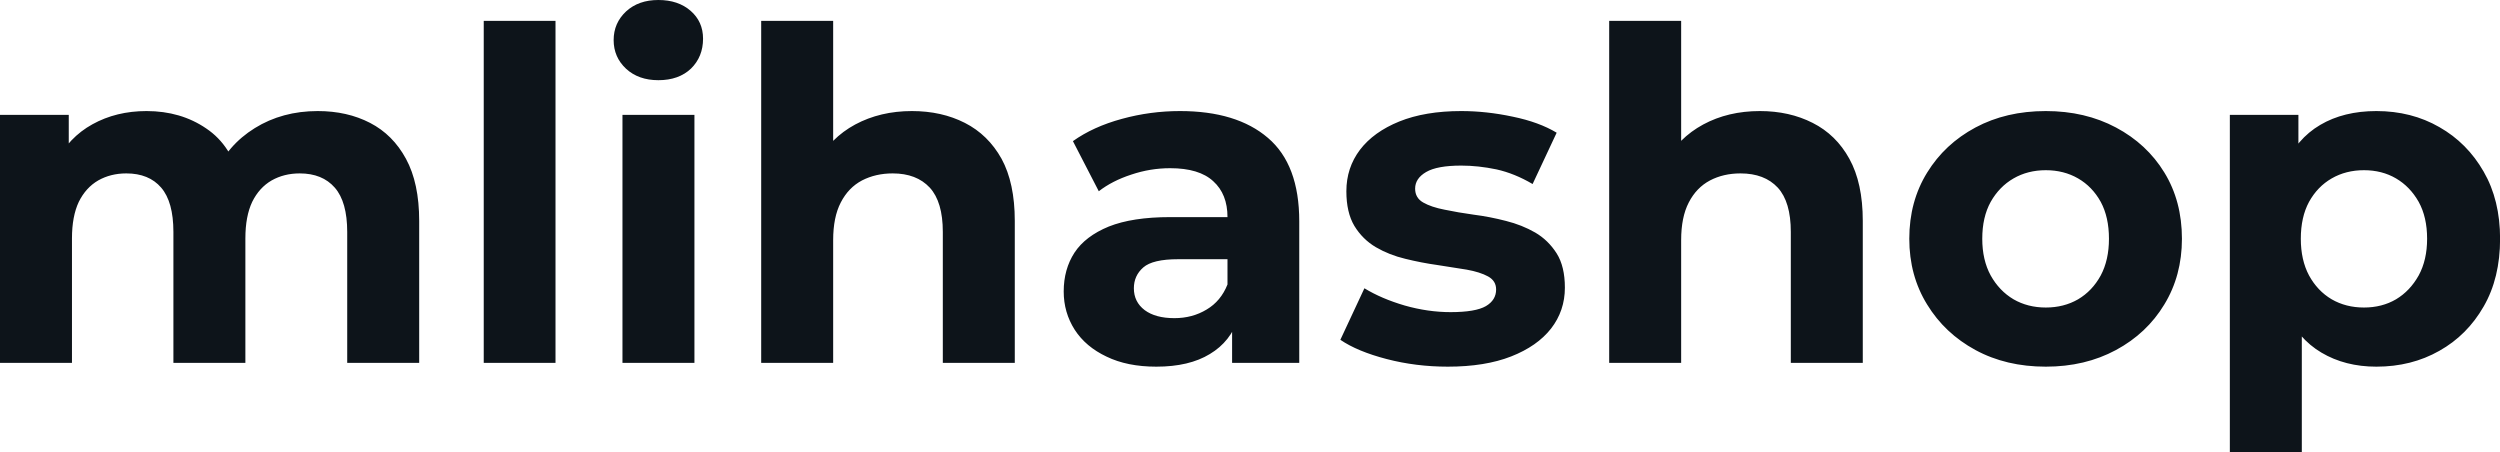 <svg fill="#0d141a" viewBox="0 0 124.706 22.563" height="100%" width="100%" xmlns="http://www.w3.org/2000/svg"><path preserveAspectRatio="none" d="M15.85 5.54L15.85 5.54Q17.32 5.54 18.46 6.13Q19.60 6.72 20.25 7.92Q20.91 9.13 20.91 11.02L20.91 11.02L20.91 18.10L17.32 18.10L17.32 11.57Q17.32 10.07 16.70 9.36Q16.08 8.65 14.95 8.65L14.95 8.65Q14.17 8.65 13.55 9.00Q12.93 9.36 12.58 10.07Q12.24 10.79 12.24 11.89L12.24 11.89L12.24 18.10L8.65 18.10L8.65 11.57Q8.65 10.07 8.04 9.36Q7.43 8.65 6.30 8.65L6.30 8.65Q5.52 8.65 4.90 9.00Q4.28 9.36 3.93 10.07Q3.59 10.79 3.59 11.89L3.59 11.89L3.59 18.10L0 18.10L0 5.73L3.43 5.73L3.43 9.11L2.78 8.12Q3.43 6.85 4.61 6.20Q5.80 5.54 7.31 5.54L7.31 5.54Q9.02 5.54 10.29 6.41Q11.57 7.27 11.98 9.04L11.98 9.04L10.72 8.69Q11.34 7.24 12.71 6.39Q14.08 5.54 15.85 5.54ZM27.71 18.10L24.13 18.10L24.13 1.04L27.71 1.04L27.71 18.10ZM34.64 18.10L31.05 18.10L31.05 5.73L34.64 5.73L34.64 18.10ZM32.84 4.00L32.84 4.00Q31.85 4.00 31.23 3.43Q30.61 2.85 30.61 2.00L30.61 2.00Q30.61 1.15 31.23 0.57Q31.85 0 32.84 0L32.84 0Q33.83 0 34.45 0.54Q35.07 1.08 35.07 1.93L35.07 1.93Q35.07 2.83 34.47 3.42Q33.86 4.00 32.84 4.00ZM45.49 5.54L45.49 5.54Q46.97 5.54 48.13 6.13Q49.29 6.72 49.96 7.92Q50.62 9.13 50.62 11.02L50.62 11.02L50.62 18.10L47.03 18.10L47.03 11.57Q47.03 10.07 46.38 9.36Q45.72 8.65 44.53 8.65L44.53 8.65Q43.68 8.65 43.00 9.00Q42.32 9.36 41.94 10.10Q41.56 10.83 41.56 11.98L41.56 11.98L41.56 18.10L37.97 18.10L37.97 1.04L41.56 1.04L41.56 9.15L40.76 8.12Q41.42 6.88 42.66 6.21Q43.91 5.54 45.49 5.54ZM64.81 18.10L61.46 18.10L61.46 15.69L61.23 15.16L61.23 10.83Q61.23 9.68 60.52 9.04Q59.82 8.39 58.37 8.39L58.37 8.39Q57.38 8.39 56.43 8.71Q55.48 9.02 54.81 9.54L54.81 9.54L53.52 7.04Q54.53 6.32 55.96 5.93Q57.38 5.54 58.86 5.54L58.86 5.54Q61.69 5.54 63.25 6.88Q64.81 8.21 64.81 11.04L64.81 11.04L64.81 18.10ZM57.68 18.29L57.68 18.29Q56.23 18.29 55.20 17.79Q54.16 17.30 53.61 16.45Q53.06 15.59 53.06 14.54L53.06 14.54Q53.06 13.43 53.60 12.60Q54.14 11.78 55.31 11.30Q56.49 10.83 58.37 10.83L58.37 10.83L61.66 10.83L61.66 12.93L58.77 12.93Q57.50 12.93 57.03 13.34Q56.56 13.75 56.56 14.38L56.56 14.38Q56.56 15.06 57.10 15.47Q57.64 15.87 58.58 15.87L58.58 15.87Q59.48 15.87 60.19 15.44Q60.90 15.02 61.23 14.19L61.23 14.19L61.78 15.85Q61.39 17.04 60.35 17.66Q59.32 18.29 57.68 18.29ZM72.22 18.29L72.22 18.29Q70.63 18.29 69.17 17.91Q67.71 17.53 66.86 16.95L66.86 16.95L68.06 14.38Q68.91 14.90 70.07 15.24Q71.23 15.57 72.36 15.57L72.36 15.57Q73.60 15.57 74.12 15.27Q74.63 14.97 74.63 14.44L74.63 14.44Q74.63 14.01 74.23 13.79Q73.83 13.57 73.16 13.45Q72.50 13.34 71.70 13.22Q70.91 13.11 70.10 12.91Q69.30 12.72 68.63 12.33Q67.97 11.94 67.56 11.27Q67.16 10.60 67.16 9.54L67.16 9.54Q67.16 8.37 67.84 7.47Q68.52 6.58 69.80 6.06Q71.09 5.54 72.89 5.54L72.89 5.54Q74.15 5.54 75.46 5.82Q76.77 6.09 77.65 6.62L77.65 6.62L76.45 9.18Q75.55 8.65 74.65 8.45Q73.74 8.26 72.89 8.26L72.89 8.26Q71.69 8.26 71.14 8.58Q70.59 8.90 70.59 9.41L70.59 9.41Q70.59 9.87 70.99 10.10Q71.39 10.33 72.06 10.46Q72.73 10.60 73.52 10.71Q74.31 10.81 75.12 11.02Q75.92 11.22 76.58 11.60Q77.23 11.98 77.65 12.64Q78.06 13.29 78.06 14.35L78.06 14.35Q78.06 15.50 77.37 16.39Q76.68 17.27 75.38 17.78Q74.08 18.29 72.22 18.29ZM87.79 5.54L87.79 5.54Q89.26 5.54 90.42 6.13Q91.59 6.72 92.25 7.92Q92.92 9.13 92.92 11.02L92.92 11.02L92.92 18.10L89.33 18.10L89.33 11.57Q89.33 10.07 88.68 9.36Q88.02 8.65 86.82 8.65L86.82 8.65Q85.97 8.65 85.30 9.00Q84.62 9.36 84.24 10.10Q83.86 10.83 83.86 11.98L83.86 11.98L83.86 18.10L80.27 18.10L80.27 1.04L83.86 1.04L83.86 9.15L83.05 8.12Q83.72 6.88 84.96 6.21Q86.20 5.54 87.79 5.54ZM102.05 18.29L102.05 18.29Q100.07 18.29 98.54 17.46Q97.01 16.63 96.13 15.19Q95.24 13.75 95.24 11.91L95.24 11.91Q95.24 10.05 96.13 8.61Q97.01 7.18 98.54 6.36Q100.07 5.54 102.05 5.54L102.05 5.54Q104.01 5.54 105.55 6.36Q107.09 7.18 107.96 8.60Q108.84 10.03 108.84 11.91L108.84 11.91Q108.84 13.75 107.96 15.19Q107.09 16.63 105.55 17.46Q104.01 18.29 102.05 18.29ZM102.05 15.34L102.05 15.34Q102.95 15.34 103.66 14.93Q104.37 14.51 104.79 13.74Q105.20 12.97 105.20 11.91L105.20 11.91Q105.20 10.83 104.79 10.07Q104.37 9.31 103.66 8.90Q102.95 8.49 102.05 8.49L102.05 8.49Q101.15 8.49 100.44 8.90Q99.73 9.31 99.30 10.07Q98.88 10.83 98.88 11.91L98.88 11.91Q98.88 12.97 99.30 13.74Q99.73 14.51 100.44 14.93Q101.15 15.34 102.05 15.34ZM118.54 18.29L118.54 18.29Q116.98 18.29 115.80 17.59Q114.63 16.90 113.98 15.49Q113.32 14.08 113.32 11.91L113.32 11.91Q113.32 9.73 113.94 8.33Q114.56 6.92 115.74 6.23Q116.91 5.54 118.54 5.54L118.54 5.54Q120.29 5.54 121.68 6.34Q123.07 7.13 123.89 8.56Q124.71 9.98 124.71 11.91L124.71 11.91Q124.71 13.87 123.89 15.29Q123.07 16.72 121.68 17.50Q120.29 18.29 118.54 18.29ZM114.82 22.56L111.23 22.56L111.23 5.73L114.65 5.73L114.65 8.26L114.59 11.94L114.82 15.59L114.82 22.56ZM117.92 15.34L117.92 15.34Q118.82 15.34 119.52 14.93Q120.22 14.51 120.65 13.74Q121.07 12.97 121.07 11.91L121.07 11.91Q121.07 10.83 120.65 10.07Q120.22 9.31 119.52 8.90Q118.82 8.49 117.92 8.49L117.92 8.49Q117.02 8.49 116.31 8.90Q115.60 9.31 115.18 10.07Q114.77 10.83 114.77 11.91L114.77 11.91Q114.77 12.97 115.18 13.74Q115.60 14.51 116.31 14.93Q117.02 15.34 117.92 15.34Z"></path></svg>